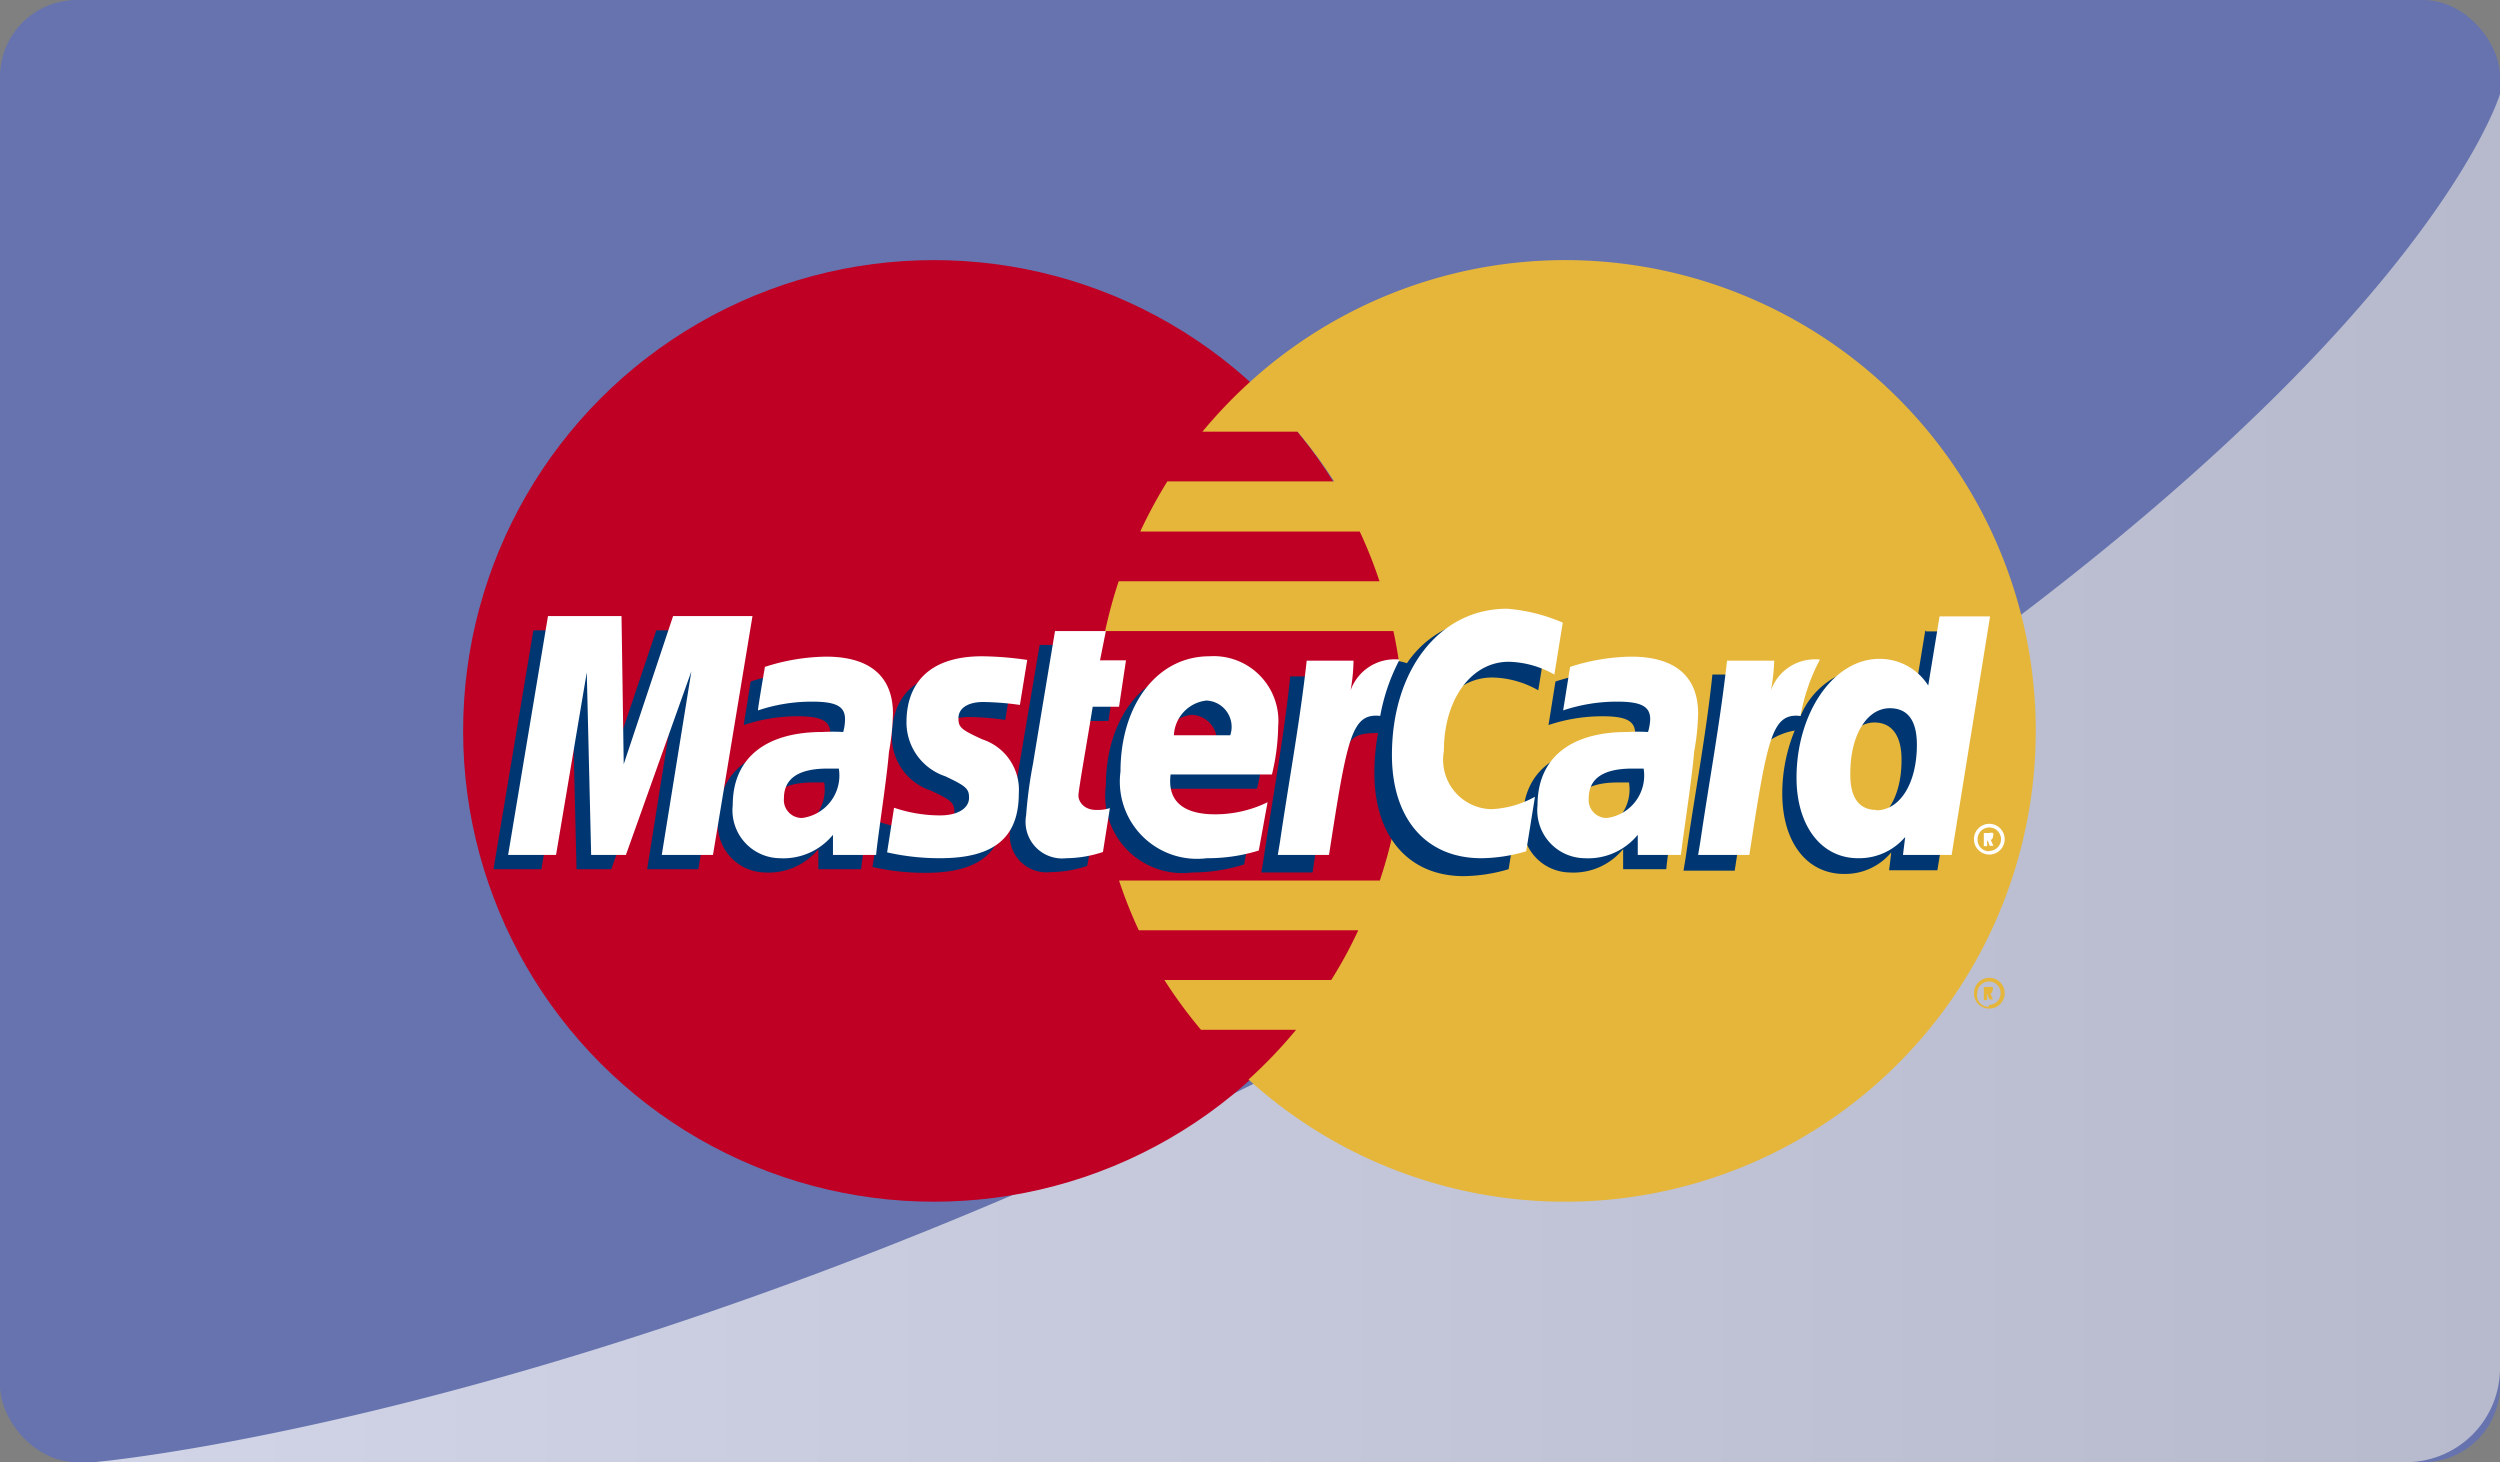 <svg xmlns="http://www.w3.org/2000/svg" xmlns:xlink="http://www.w3.org/1999/xlink" viewBox="0 0 68.34 39.97"><rect x="0" y="0" width="68.34" height="39.97" fill="#808080" stroke="none"/><defs><style>.cls-1{isolation:isolate;}.cls-2{fill:#6673ae;}.cls-3{opacity:0.7;mix-blend-mode:multiply;fill:url(#Degradado_sin_nombre_9);}.cls-4{fill:#bf0024;}.cls-5{fill:#e6b63a;}.cls-6{fill:#003772;}.cls-7{fill:#fff;}</style><linearGradient id="Degradado_sin_nombre_9" x1="243.85" y1="1867.75" x2="309.62" y2="1867.75" gradientUnits="userSpaceOnUse"><stop offset="0" stop-color="#fff"/><stop offset="1" stop-color="#d9d9d9"/></linearGradient></defs><title>t3</title><g class="cls-1"><g id="Capa_1" data-name="Capa 1"><rect class="cls-2" width="68.34" height="39.97" rx="2.1" ry="2.1"/><path class="cls-3" d="M307.05,1886.45H243.85s17.06-1.45,40.07-14.85,25.7-22.55,25.7-22.55v34.83A2.57,2.57,0,0,1,307.05,1886.45Z" transform="translate(-241.28 -1846.48)"/><circle class="cls-4" cx="25.53" cy="19.98" r="12.87"/><path class="cls-5" d="M284.09,1853.59a12.83,12.83,0,0,0-8.64,3.33,13.23,13.23,0,0,0-1.3,1.36h2.6a13.19,13.19,0,0,1,1,1.36h-4.56a13,13,0,0,0-.74,1.37h6a12.27,12.27,0,0,1,.54,1.36h-7.13a13.07,13.07,0,0,0-.37,1.36h7.88a13,13,0,0,1,.29,2.73,12.83,12.83,0,0,1-.66,4.09h-7.13a12.59,12.59,0,0,0,.54,1.36h6a12,12,0,0,1-.74,1.36h-4.56a12.82,12.82,0,0,0,1,1.36h2.6a13,13,0,0,1-1.3,1.36A12.87,12.87,0,1,0,284.09,1853.59Z" transform="translate(-241.28 -1846.48)"/><path class="cls-5" d="M295.24,1873.63a0.42,0.42,0,1,1,.41.42A0.41,0.41,0,0,1,295.24,1873.63Zm0.41,0.32a0.32,0.32,0,1,0-.32-0.32A0.31,0.31,0,0,0,295.65,1874Zm-0.05-.13h-0.09v-0.36h0.15a0.18,0.18,0,0,1,.09,0,0.11,0.11,0,0,1,0,.09,0.1,0.1,0,0,1-.06.09l0.07,0.16h-0.1l-0.05-.14H295.6v0.14Zm0-.21h0.1a0,0,0,0,0,0,0,0,0,0,0,0,0,0h-0.1v0.09Z" transform="translate(-241.28 -1846.48)"/><path class="cls-6" d="M263.81,1867.87l-0.31,0c-0.79,0-1.19.27-1.19,0.81a0.49,0.49,0,0,0,.5.54A1.17,1.17,0,0,0,263.81,1867.87Zm1,2.37h-1.16l0-.55a1.75,1.75,0,0,1-1.46.64,1.31,1.31,0,0,1-1.28-1.45c0-1.29.9-2,2.45-2a4.81,4.81,0,0,1,.57,0,1.3,1.3,0,0,0,.05-0.34c0-.35-0.24-0.48-0.89-0.48a4.66,4.66,0,0,0-1.48.24l0.19-1.19a5.55,5.55,0,0,1,1.67-.28c1.2,0,1.83.54,1.83,1.56a6.7,6.7,0,0,1-.11,1.05C265.12,1868.19,264.86,1869.83,264.82,1870.24Z" transform="translate(-241.28 -1846.48)"/><polygon class="cls-6" points="19.09 23.76 17.69 23.76 18.49 18.74 16.71 23.76 15.76 23.76 15.64 18.77 14.8 23.76 13.49 23.76 14.58 17.23 16.59 17.23 16.71 20.89 17.94 17.23 20.17 17.23 19.09 23.76"/><path class="cls-6" d="M285.81,1867.87l-0.31,0c-0.79,0-1.19.27-1.19,0.81a0.49,0.49,0,0,0,.5.54A1.17,1.17,0,0,0,285.81,1867.87Zm1,2.37h-1.16l0-.55a1.75,1.75,0,0,1-1.46.64,1.31,1.31,0,0,1-1.28-1.45c0-1.29.9-2,2.45-2a4.74,4.74,0,0,1,.57,0,1.24,1.24,0,0,0,.05-0.34c0-.35-0.24-0.48-0.89-0.48a4.63,4.63,0,0,0-1.48.24l0.19-1.19a5.55,5.55,0,0,1,1.67-.28c1.2,0,1.84.54,1.83,1.56a6.34,6.34,0,0,1-.11,1.05C287.13,1868.19,286.86,1869.83,286.83,1870.24Z" transform="translate(-241.28 -1846.48)"/><path class="cls-6" d="M271,1870.15a3.17,3.17,0,0,1-1,.17,1,1,0,0,1-1.1-1.17,12.43,12.43,0,0,1,.19-1.42c0.08-.5.61-3.62,0.61-3.62h1.39l-0.16.8h0.84l-0.19,1.28h-0.84c-0.16,1-.39,2.27-0.39,2.44s0.15,0.39.48,0.39a1.15,1.15,0,0,0,.38-0.05Z" transform="translate(-241.28 -1846.48)"/><path class="cls-6" d="M275.29,1870.11a4.73,4.73,0,0,1-1.42.22,2.11,2.11,0,0,1-2.36-2.37c0-1.81,1-3.15,2.43-3.15a1.77,1.77,0,0,1,1.87,1.92,5.67,5.67,0,0,1-.17,1.31h-2.76c-0.1.77,0.4,1.09,1.21,1.09a3.3,3.3,0,0,0,1.44-.34Zm-0.78-3.14a0.72,0.72,0,0,0-.65-0.95,1,1,0,0,0-.89.95h1.53Z" transform="translate(-241.28 -1846.48)"/><path class="cls-6" d="M265.66,1866.61a1.55,1.55,0,0,0,1.06,1.48c0.57,0.26.65,0.34,0.65,0.59s-0.25.48-.8,0.48a3.92,3.92,0,0,1-1.25-.21s-0.18,1.17-.19,1.23a6.45,6.45,0,0,0,1.45.16c1.47,0,2.15-.56,2.15-1.77a1.45,1.45,0,0,0-1-1.48c-0.58-.27-0.65-0.33-0.65-0.58s0.23-.43.68-0.43a7.36,7.36,0,0,1,1,.08l0.2-1.23a9.63,9.63,0,0,0-1.23-.1C266.2,1864.81,265.66,1865.63,265.66,1866.61Z" transform="translate(-241.28 -1846.48)"/><path class="cls-6" d="M282.08,1865a2.64,2.64,0,0,1,1.25.35l0.23-1.42a4.15,4.15,0,0,0-1.54-.55,2.78,2.78,0,0,0-2.28,1.23c-0.81-.27-1.14.27-1.55,0.81l-0.36.09a2.88,2.88,0,0,0,0-.54h-1.28c-0.17,1.64-.48,3.31-0.73,5l-0.06.36h1.4c0.23-1.52.36-2.49,0.44-3.14l0.53-.29c0.08-.29.32-0.39,0.82-0.38a6,6,0,0,0-.1,1.09c0,1.74.94,2.82,2.44,2.82a4.44,4.44,0,0,0,1.23-.19l0.24-1.49a2.71,2.71,0,0,1-1.19.34,1.35,1.35,0,0,1-1.3-1.59C280.31,1866,281,1865,282.08,1865Z" transform="translate(-241.28 -1846.48)"/><path class="cls-6" d="M293.91,1863.71l-0.31,1.89a1.74,1.74,0,0,0-1.33-.87,2.16,2.16,0,0,0-1.77,1.32,11.59,11.59,0,0,1-1.19-.33h0a7.54,7.54,0,0,0,.06-0.8h-1.28c-0.17,1.64-.49,3.31-0.73,5l-0.06.36h1.4c0.19-1.23.33-2.25,0.44-3.05a1.82,1.82,0,0,1,1.2-.78,4.54,4.54,0,0,0-.34,1.72c0,1.33.67,2.2,1.69,2.2a1.64,1.64,0,0,0,1.29-.59l-0.06.49h1.32l1.07-6.53h-1.38Zm-1.75,5.3c-0.48,0-.72-0.35-0.72-1,0-1,.45-1.78,1.08-1.78,0.48,0,.74.37,0.74,1C293.27,1868.27,292.81,1869,292.16,1869Z" transform="translate(-241.28 -1846.48)"/><polygon class="cls-7" points="19.49 23.37 18.09 23.37 18.9 18.35 17.11 23.37 16.16 23.37 16.04 18.38 15.2 23.37 13.89 23.37 14.98 16.84 16.99 16.84 17.05 20.89 18.4 16.84 20.57 16.84 19.49 23.37"/><path class="cls-7" d="M264.21,1867.49l-0.31,0c-0.79,0-1.19.27-1.19,0.81a0.49,0.49,0,0,0,.5.54A1.17,1.17,0,0,0,264.21,1867.49Zm1,2.36h-1.16l0-.55a1.75,1.75,0,0,1-1.46.64,1.31,1.31,0,0,1-1.28-1.45c0-1.29.9-2,2.45-2a4.87,4.87,0,0,1,.57,0,1.33,1.33,0,0,0,.05-0.35c0-.35-0.24-0.48-0.9-0.48a4.61,4.61,0,0,0-1.48.24c0-.09.19-1.19,0.19-1.19a5.62,5.62,0,0,1,1.67-.28c1.2,0,1.83.54,1.83,1.56a6.63,6.63,0,0,1-.11,1.05C265.52,1867.8,265.26,1869.45,265.23,1869.85Z" transform="translate(-241.28 -1846.48)"/><path class="cls-7" d="M284,1863.5l-0.23,1.42a2.64,2.64,0,0,0-1.25-.35c-1,0-1.77,1-1.77,2.44a1.35,1.35,0,0,0,1.3,1.59,2.71,2.71,0,0,0,1.19-.34l-0.24,1.49a4.36,4.36,0,0,1-1.23.19c-1.51,0-2.44-1.08-2.44-2.82,0-2.33,1.3-4,3.15-4A4.83,4.83,0,0,1,284,1863.5Z" transform="translate(-241.28 -1846.48)"/><path class="cls-7" d="M286.21,1867.49l-0.31,0c-0.79,0-1.19.27-1.19,0.81a0.49,0.49,0,0,0,.5.54A1.17,1.17,0,0,0,286.21,1867.49Zm1,2.36h-1.16l0-.55a1.75,1.75,0,0,1-1.46.64,1.31,1.31,0,0,1-1.28-1.45c0-1.29.9-2,2.45-2a4.79,4.79,0,0,1,.57,0,1.35,1.35,0,0,0,.06-0.35c0-.35-0.25-0.48-0.9-0.48a4.61,4.61,0,0,0-1.48.24l0.19-1.19a5.64,5.64,0,0,1,1.67-.28c1.2,0,1.83.54,1.83,1.56a6.62,6.62,0,0,1-.11,1.05C287.53,1867.8,287.27,1869.45,287.23,1869.85Z" transform="translate(-241.28 -1846.48)"/><path class="cls-7" d="M271.43,1869.77a3.23,3.23,0,0,1-1,.17,1,1,0,0,1-1.1-1.17,12.06,12.06,0,0,1,.19-1.42c0.08-.5.6-3.62,0.6-3.62h1.39l-0.16.8h0.71l-0.19,1.27h-0.72c-0.16,1-.39,2.27-0.39,2.43s0.15,0.39.48,0.39a1.09,1.09,0,0,0,.38-0.05Z" transform="translate(-241.28 -1846.48)"/><path class="cls-7" d="M275.69,1869.73a4.72,4.72,0,0,1-1.42.21,2.11,2.11,0,0,1-2.36-2.37c0-1.82,1-3.15,2.43-3.15a1.77,1.77,0,0,1,1.88,1.92,5.84,5.84,0,0,1-.17,1.31h-2.77c-0.1.77,0.4,1.09,1.21,1.09a3.26,3.26,0,0,0,1.44-.33Zm-0.78-3.15a0.72,0.72,0,0,0-.65-0.95,1,1,0,0,0-.89.95h1.53Z" transform="translate(-241.28 -1846.48)"/><path class="cls-7" d="M266.06,1866.22a1.55,1.55,0,0,0,1.06,1.48c0.57,0.27.65,0.34,0.65,0.59s-0.25.48-.8,0.48a3.92,3.92,0,0,1-1.25-.21l-0.19,1.22a6.44,6.44,0,0,0,1.45.16c1.47,0,2.15-.56,2.15-1.77a1.45,1.45,0,0,0-1-1.48c-0.59-.27-0.65-0.33-0.65-0.58s0.23-.44.68-0.44a7.79,7.79,0,0,1,1,.08l0.2-1.23a9.17,9.17,0,0,0-1.23-.1C266.6,1864.42,266.06,1865.24,266.06,1866.22Z" transform="translate(-241.28 -1846.48)"/><path class="cls-7" d="M294.63,1869.85H293.3l0.06-.49a1.65,1.65,0,0,1-1.29.58c-1,0-1.68-.88-1.68-2.2,0-1.76,1-3.25,2.27-3.25a1.57,1.57,0,0,1,1.33.73l0.31-1.89h1.38Zm-2.06-1.22c0.65,0,1.11-.74,1.11-1.79,0-.68-0.26-1-0.74-1-0.63,0-1.08.74-1.08,1.78C291.85,1868.27,292.09,1868.62,292.57,1868.62Z" transform="translate(-241.28 -1846.48)"/><path class="cls-7" d="M288.49,1864.54c-0.18,1.64-.49,3.31-0.73,4.95l-0.06.36h1.4c0.5-3.24.62-3.88,1.4-3.8a5.21,5.21,0,0,1,.53-1.54,1.28,1.28,0,0,0-1.34.84,5.2,5.2,0,0,0,.09-0.81h-1.28Z" transform="translate(-241.28 -1846.48)"/><path class="cls-7" d="M277,1864.54c-0.18,1.64-.49,3.31-0.73,4.95l-0.06.36h1.4c0.5-3.24.62-3.88,1.4-3.8a5.3,5.3,0,0,1,.53-1.54,1.28,1.28,0,0,0-1.34.84,4.93,4.93,0,0,0,.08-0.81H277Z" transform="translate(-241.28 -1846.48)"/><path class="cls-7" d="M295.24,1869.43a0.42,0.42,0,1,1,.42.41A0.42,0.42,0,0,1,295.24,1869.43Zm0.42,0.31a0.32,0.32,0,1,0-.32-0.31A0.31,0.31,0,0,0,295.65,1869.75Zm-0.06-.13h-0.09v-0.36h0.16a0.15,0.15,0,0,1,.09,0,0.1,0.1,0,0,1,0,.09,0.1,0.1,0,0,1-.06.1l0.07,0.16h-0.1l-0.05-.14H295.6v0.14Zm0-.21h0.1a0,0,0,0,0,0,0,0,0,0,0,0,0,0h-0.1v0.09Z" transform="translate(-241.28 -1846.48)"/></g></g></svg>
